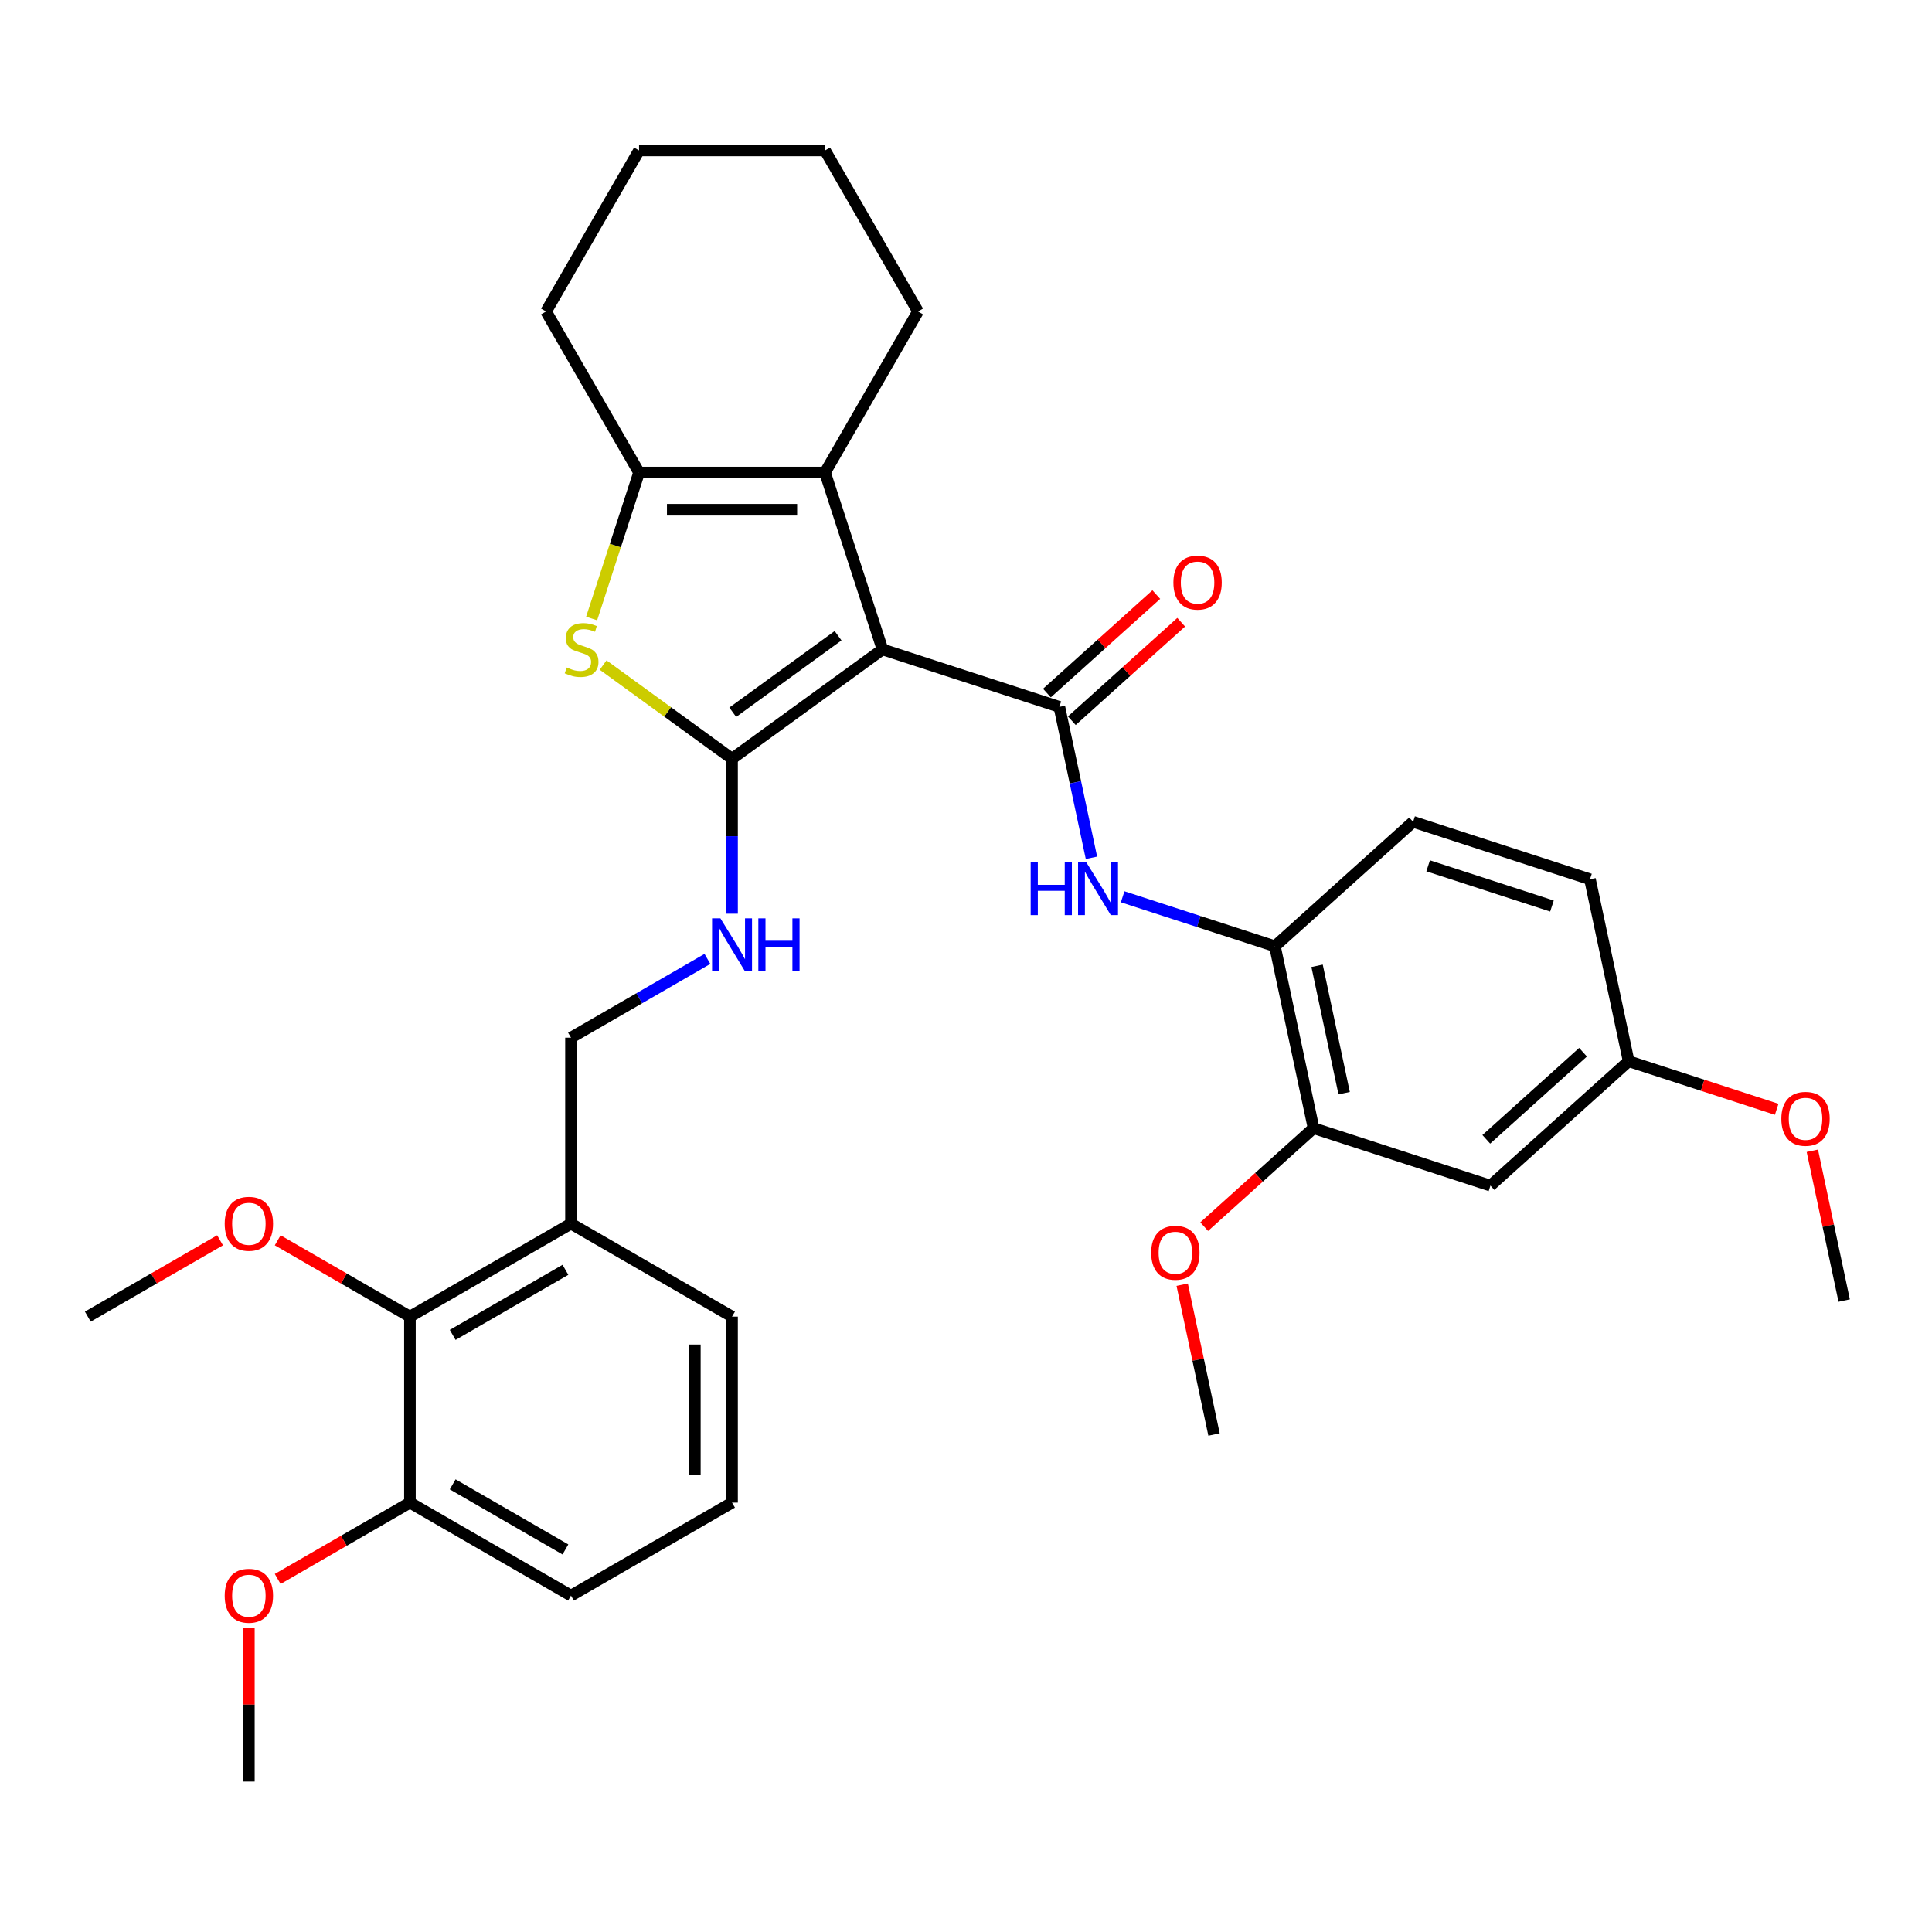 <?xml version='1.0' encoding='iso-8859-1'?>
<svg version='1.1' baseProfile='full'
              xmlns='http://www.w3.org/2000/svg'
                      xmlns:rdkit='http://www.rdkit.org/xml'
                      xmlns:xlink='http://www.w3.org/1999/xlink'
                  xml:space='preserve'
width='1000px' height='1000px' viewBox='0 0 1000 1000'>
<!-- END OF HEADER -->
<rect style='opacity:1.0;fill:#FFFFFF;stroke:none' width='1000' height='1000' x='0' y='0'> </rect>
<path class='bond-0' d='M 456.78,336.135 L 378.905,392.714' style='fill:none;fill-rule:evenodd;stroke:#000000;stroke-width:6px;stroke-linecap:butt;stroke-linejoin:miter;stroke-opacity:1' />
<path class='bond-0' d='M 433.783,329.047 L 379.271,368.652' style='fill:none;fill-rule:evenodd;stroke:#000000;stroke-width:6px;stroke-linecap:butt;stroke-linejoin:miter;stroke-opacity:1' />
<path class='bond-1' d='M 456.78,336.135 L 548.328,365.88' style='fill:none;fill-rule:evenodd;stroke:#000000;stroke-width:6px;stroke-linecap:butt;stroke-linejoin:miter;stroke-opacity:1' />
<path class='bond-3' d='M 456.78,336.135 L 427.035,244.587' style='fill:none;fill-rule:evenodd;stroke:#000000;stroke-width:6px;stroke-linecap:butt;stroke-linejoin:miter;stroke-opacity:1' />
<path class='bond-2' d='M 378.905,392.714 L 345.541,368.474' style='fill:none;fill-rule:evenodd;stroke:#000000;stroke-width:6px;stroke-linecap:butt;stroke-linejoin:miter;stroke-opacity:1' />
<path class='bond-2' d='M 345.541,368.474 L 312.177,344.233' style='fill:none;fill-rule:evenodd;stroke:#CCCC00;stroke-width:6px;stroke-linecap:butt;stroke-linejoin:miter;stroke-opacity:1' />
<path class='bond-6' d='M 378.905,392.714 L 378.905,432.825' style='fill:none;fill-rule:evenodd;stroke:#000000;stroke-width:6px;stroke-linecap:butt;stroke-linejoin:miter;stroke-opacity:1' />
<path class='bond-6' d='M 378.905,432.825 L 378.905,472.936' style='fill:none;fill-rule:evenodd;stroke:#0000FF;stroke-width:6px;stroke-linecap:butt;stroke-linejoin:miter;stroke-opacity:1' />
<path class='bond-5' d='M 548.328,365.88 L 556.63,404.94' style='fill:none;fill-rule:evenodd;stroke:#000000;stroke-width:6px;stroke-linecap:butt;stroke-linejoin:miter;stroke-opacity:1' />
<path class='bond-5' d='M 556.63,404.94 L 564.933,443.999' style='fill:none;fill-rule:evenodd;stroke:#0000FF;stroke-width:6px;stroke-linecap:butt;stroke-linejoin:miter;stroke-opacity:1' />
<path class='bond-12' d='M 554.769,373.034 L 583.076,347.546' style='fill:none;fill-rule:evenodd;stroke:#000000;stroke-width:6px;stroke-linecap:butt;stroke-linejoin:miter;stroke-opacity:1' />
<path class='bond-12' d='M 583.076,347.546 L 611.383,322.058' style='fill:none;fill-rule:evenodd;stroke:#FF0000;stroke-width:6px;stroke-linecap:butt;stroke-linejoin:miter;stroke-opacity:1' />
<path class='bond-12' d='M 541.887,358.727 L 570.194,333.239' style='fill:none;fill-rule:evenodd;stroke:#000000;stroke-width:6px;stroke-linecap:butt;stroke-linejoin:miter;stroke-opacity:1' />
<path class='bond-12' d='M 570.194,333.239 L 598.501,307.751' style='fill:none;fill-rule:evenodd;stroke:#FF0000;stroke-width:6px;stroke-linecap:butt;stroke-linejoin:miter;stroke-opacity:1' />
<path class='bond-33' d='M 306.228,320.136 L 318.502,282.362' style='fill:none;fill-rule:evenodd;stroke:#CCCC00;stroke-width:6px;stroke-linecap:butt;stroke-linejoin:miter;stroke-opacity:1' />
<path class='bond-33' d='M 318.502,282.362 L 330.776,244.587' style='fill:none;fill-rule:evenodd;stroke:#000000;stroke-width:6px;stroke-linecap:butt;stroke-linejoin:miter;stroke-opacity:1' />
<path class='bond-4' d='M 427.035,244.587 L 330.776,244.587' style='fill:none;fill-rule:evenodd;stroke:#000000;stroke-width:6px;stroke-linecap:butt;stroke-linejoin:miter;stroke-opacity:1' />
<path class='bond-4' d='M 412.596,263.839 L 345.215,263.839' style='fill:none;fill-rule:evenodd;stroke:#000000;stroke-width:6px;stroke-linecap:butt;stroke-linejoin:miter;stroke-opacity:1' />
<path class='bond-19' d='M 427.035,244.587 L 475.164,161.224' style='fill:none;fill-rule:evenodd;stroke:#000000;stroke-width:6px;stroke-linecap:butt;stroke-linejoin:miter;stroke-opacity:1' />
<path class='bond-21' d='M 330.776,244.587 L 282.646,161.224' style='fill:none;fill-rule:evenodd;stroke:#000000;stroke-width:6px;stroke-linecap:butt;stroke-linejoin:miter;stroke-opacity:1' />
<path class='bond-7' d='M 581.086,464.177 L 620.488,476.979' style='fill:none;fill-rule:evenodd;stroke:#0000FF;stroke-width:6px;stroke-linecap:butt;stroke-linejoin:miter;stroke-opacity:1' />
<path class='bond-7' d='M 620.488,476.979 L 659.889,489.781' style='fill:none;fill-rule:evenodd;stroke:#000000;stroke-width:6px;stroke-linecap:butt;stroke-linejoin:miter;stroke-opacity:1' />
<path class='bond-13' d='M 366.161,496.331 L 330.852,516.717' style='fill:none;fill-rule:evenodd;stroke:#0000FF;stroke-width:6px;stroke-linecap:butt;stroke-linejoin:miter;stroke-opacity:1' />
<path class='bond-13' d='M 330.852,516.717 L 295.543,537.103' style='fill:none;fill-rule:evenodd;stroke:#000000;stroke-width:6px;stroke-linecap:butt;stroke-linejoin:miter;stroke-opacity:1' />
<path class='bond-9' d='M 659.889,489.781 L 679.902,583.937' style='fill:none;fill-rule:evenodd;stroke:#000000;stroke-width:6px;stroke-linecap:butt;stroke-linejoin:miter;stroke-opacity:1' />
<path class='bond-9' d='M 681.722,499.902 L 695.732,565.811' style='fill:none;fill-rule:evenodd;stroke:#000000;stroke-width:6px;stroke-linecap:butt;stroke-linejoin:miter;stroke-opacity:1' />
<path class='bond-15' d='M 659.889,489.781 L 731.423,425.372' style='fill:none;fill-rule:evenodd;stroke:#000000;stroke-width:6px;stroke-linecap:butt;stroke-linejoin:miter;stroke-opacity:1' />
<path class='bond-8' d='M 212.18,681.491 L 295.543,633.362' style='fill:none;fill-rule:evenodd;stroke:#000000;stroke-width:6px;stroke-linecap:butt;stroke-linejoin:miter;stroke-opacity:1' />
<path class='bond-8' d='M 234.31,690.944 L 292.664,657.254' style='fill:none;fill-rule:evenodd;stroke:#000000;stroke-width:6px;stroke-linecap:butt;stroke-linejoin:miter;stroke-opacity:1' />
<path class='bond-14' d='M 212.18,681.491 L 212.18,777.75' style='fill:none;fill-rule:evenodd;stroke:#000000;stroke-width:6px;stroke-linecap:butt;stroke-linejoin:miter;stroke-opacity:1' />
<path class='bond-17' d='M 212.18,681.491 L 177.959,661.733' style='fill:none;fill-rule:evenodd;stroke:#000000;stroke-width:6px;stroke-linecap:butt;stroke-linejoin:miter;stroke-opacity:1' />
<path class='bond-17' d='M 177.959,661.733 L 143.737,641.976' style='fill:none;fill-rule:evenodd;stroke:#FF0000;stroke-width:6px;stroke-linecap:butt;stroke-linejoin:miter;stroke-opacity:1' />
<path class='bond-11' d='M 679.902,583.937 L 771.45,613.682' style='fill:none;fill-rule:evenodd;stroke:#000000;stroke-width:6px;stroke-linecap:butt;stroke-linejoin:miter;stroke-opacity:1' />
<path class='bond-20' d='M 679.902,583.937 L 651.595,609.425' style='fill:none;fill-rule:evenodd;stroke:#000000;stroke-width:6px;stroke-linecap:butt;stroke-linejoin:miter;stroke-opacity:1' />
<path class='bond-20' d='M 651.595,609.425 L 623.288,634.912' style='fill:none;fill-rule:evenodd;stroke:#FF0000;stroke-width:6px;stroke-linecap:butt;stroke-linejoin:miter;stroke-opacity:1' />
<path class='bond-10' d='M 295.543,633.362 L 295.543,537.103' style='fill:none;fill-rule:evenodd;stroke:#000000;stroke-width:6px;stroke-linecap:butt;stroke-linejoin:miter;stroke-opacity:1' />
<path class='bond-24' d='M 295.543,633.362 L 378.905,681.491' style='fill:none;fill-rule:evenodd;stroke:#000000;stroke-width:6px;stroke-linecap:butt;stroke-linejoin:miter;stroke-opacity:1' />
<path class='bond-35' d='M 771.45,613.682 L 842.984,549.273' style='fill:none;fill-rule:evenodd;stroke:#000000;stroke-width:6px;stroke-linecap:butt;stroke-linejoin:miter;stroke-opacity:1' />
<path class='bond-35' d='M 769.298,589.714 L 819.372,544.627' style='fill:none;fill-rule:evenodd;stroke:#000000;stroke-width:6px;stroke-linecap:butt;stroke-linejoin:miter;stroke-opacity:1' />
<path class='bond-22' d='M 212.18,777.75 L 177.959,797.508' style='fill:none;fill-rule:evenodd;stroke:#000000;stroke-width:6px;stroke-linecap:butt;stroke-linejoin:miter;stroke-opacity:1' />
<path class='bond-22' d='M 177.959,797.508 L 143.737,817.265' style='fill:none;fill-rule:evenodd;stroke:#FF0000;stroke-width:6px;stroke-linecap:butt;stroke-linejoin:miter;stroke-opacity:1' />
<path class='bond-36' d='M 212.18,777.75 L 295.543,825.879' style='fill:none;fill-rule:evenodd;stroke:#000000;stroke-width:6px;stroke-linecap:butt;stroke-linejoin:miter;stroke-opacity:1' />
<path class='bond-36' d='M 234.31,768.297 L 292.664,801.987' style='fill:none;fill-rule:evenodd;stroke:#000000;stroke-width:6px;stroke-linecap:butt;stroke-linejoin:miter;stroke-opacity:1' />
<path class='bond-18' d='M 731.423,425.372 L 822.971,455.117' style='fill:none;fill-rule:evenodd;stroke:#000000;stroke-width:6px;stroke-linecap:butt;stroke-linejoin:miter;stroke-opacity:1' />
<path class='bond-18' d='M 739.206,448.143 L 803.29,468.965' style='fill:none;fill-rule:evenodd;stroke:#000000;stroke-width:6px;stroke-linecap:butt;stroke-linejoin:miter;stroke-opacity:1' />
<path class='bond-16' d='M 842.984,549.273 L 822.971,455.117' style='fill:none;fill-rule:evenodd;stroke:#000000;stroke-width:6px;stroke-linecap:butt;stroke-linejoin:miter;stroke-opacity:1' />
<path class='bond-23' d='M 842.984,549.273 L 881.298,561.722' style='fill:none;fill-rule:evenodd;stroke:#000000;stroke-width:6px;stroke-linecap:butt;stroke-linejoin:miter;stroke-opacity:1' />
<path class='bond-23' d='M 881.298,561.722 L 919.612,574.17' style='fill:none;fill-rule:evenodd;stroke:#FF0000;stroke-width:6px;stroke-linecap:butt;stroke-linejoin:miter;stroke-opacity:1' />
<path class='bond-27' d='M 113.897,641.976 L 79.676,661.733' style='fill:none;fill-rule:evenodd;stroke:#FF0000;stroke-width:6px;stroke-linecap:butt;stroke-linejoin:miter;stroke-opacity:1' />
<path class='bond-27' d='M 79.676,661.733 L 45.455,681.491' style='fill:none;fill-rule:evenodd;stroke:#000000;stroke-width:6px;stroke-linecap:butt;stroke-linejoin:miter;stroke-opacity:1' />
<path class='bond-31' d='M 475.164,161.224 L 427.035,77.862' style='fill:none;fill-rule:evenodd;stroke:#000000;stroke-width:6px;stroke-linecap:butt;stroke-linejoin:miter;stroke-opacity:1' />
<path class='bond-28' d='M 611.9,664.961 L 620.141,703.731' style='fill:none;fill-rule:evenodd;stroke:#FF0000;stroke-width:6px;stroke-linecap:butt;stroke-linejoin:miter;stroke-opacity:1' />
<path class='bond-28' d='M 620.141,703.731 L 628.381,742.502' style='fill:none;fill-rule:evenodd;stroke:#000000;stroke-width:6px;stroke-linecap:butt;stroke-linejoin:miter;stroke-opacity:1' />
<path class='bond-34' d='M 282.646,161.224 L 330.776,77.862' style='fill:none;fill-rule:evenodd;stroke:#000000;stroke-width:6px;stroke-linecap:butt;stroke-linejoin:miter;stroke-opacity:1' />
<path class='bond-29' d='M 128.817,842.494 L 128.817,882.316' style='fill:none;fill-rule:evenodd;stroke:#FF0000;stroke-width:6px;stroke-linecap:butt;stroke-linejoin:miter;stroke-opacity:1' />
<path class='bond-29' d='M 128.817,882.316 L 128.817,922.138' style='fill:none;fill-rule:evenodd;stroke:#000000;stroke-width:6px;stroke-linecap:butt;stroke-linejoin:miter;stroke-opacity:1' />
<path class='bond-30' d='M 938.064,595.633 L 946.305,634.403' style='fill:none;fill-rule:evenodd;stroke:#FF0000;stroke-width:6px;stroke-linecap:butt;stroke-linejoin:miter;stroke-opacity:1' />
<path class='bond-30' d='M 946.305,634.403 L 954.545,673.174' style='fill:none;fill-rule:evenodd;stroke:#000000;stroke-width:6px;stroke-linecap:butt;stroke-linejoin:miter;stroke-opacity:1' />
<path class='bond-25' d='M 378.905,681.491 L 378.905,777.75' style='fill:none;fill-rule:evenodd;stroke:#000000;stroke-width:6px;stroke-linecap:butt;stroke-linejoin:miter;stroke-opacity:1' />
<path class='bond-25' d='M 359.653,695.93 L 359.653,763.311' style='fill:none;fill-rule:evenodd;stroke:#000000;stroke-width:6px;stroke-linecap:butt;stroke-linejoin:miter;stroke-opacity:1' />
<path class='bond-26' d='M 378.905,777.75 L 295.543,825.879' style='fill:none;fill-rule:evenodd;stroke:#000000;stroke-width:6px;stroke-linecap:butt;stroke-linejoin:miter;stroke-opacity:1' />
<path class='bond-32' d='M 427.035,77.862 L 330.776,77.862' style='fill:none;fill-rule:evenodd;stroke:#000000;stroke-width:6px;stroke-linecap:butt;stroke-linejoin:miter;stroke-opacity:1' />
<path  class='atom-3' d='M 293.329 345.491
Q 293.637 345.607, 294.908 346.146
Q 296.179 346.685, 297.565 347.031
Q 298.989 347.339, 300.376 347.339
Q 302.955 347.339, 304.457 346.107
Q 305.959 344.836, 305.959 342.642
Q 305.959 341.14, 305.189 340.216
Q 304.457 339.292, 303.302 338.791
Q 302.147 338.291, 300.222 337.713
Q 297.796 336.982, 296.333 336.289
Q 294.908 335.596, 293.868 334.132
Q 292.867 332.669, 292.867 330.205
Q 292.867 326.778, 295.178 324.661
Q 297.526 322.543, 302.147 322.543
Q 305.304 322.543, 308.885 324.045
L 307.999 327.009
Q 304.726 325.662, 302.262 325.662
Q 299.606 325.662, 298.142 326.778
Q 296.679 327.856, 296.718 329.743
Q 296.718 331.206, 297.449 332.092
Q 298.219 332.977, 299.297 333.478
Q 300.414 333.978, 302.262 334.556
Q 304.726 335.326, 306.19 336.096
Q 307.653 336.866, 308.692 338.445
Q 309.77 339.985, 309.77 342.642
Q 309.77 346.415, 307.229 348.456
Q 304.726 350.458, 300.53 350.458
Q 298.104 350.458, 296.256 349.919
Q 294.446 349.418, 292.29 348.533
L 293.329 345.491
' fill='#CCCC00'/>
<path  class='atom-6' d='M 533.476 446.405
L 537.173 446.405
L 537.173 457.995
L 551.111 457.995
L 551.111 446.405
L 554.807 446.405
L 554.807 473.666
L 551.111 473.666
L 551.111 461.075
L 537.173 461.075
L 537.173 473.666
L 533.476 473.666
L 533.476 446.405
' fill='#0000FF'/>
<path  class='atom-6' d='M 562.316 446.405
L 571.248 460.844
Q 572.134 462.269, 573.559 464.849
Q 574.983 467.428, 575.06 467.582
L 575.06 446.405
L 578.68 446.405
L 578.68 473.666
L 574.945 473.666
L 565.357 457.88
Q 564.241 456.031, 563.047 453.914
Q 561.892 451.796, 561.546 451.141
L 561.546 473.666
L 558.003 473.666
L 558.003 446.405
L 562.316 446.405
' fill='#0000FF'/>
<path  class='atom-7' d='M 372.879 475.343
L 381.812 489.782
Q 382.698 491.206, 384.122 493.786
Q 385.547 496.366, 385.624 496.52
L 385.624 475.343
L 389.243 475.343
L 389.243 502.603
L 385.509 502.603
L 375.921 486.817
Q 374.805 484.969, 373.611 482.851
Q 372.456 480.733, 372.109 480.079
L 372.109 502.603
L 368.567 502.603
L 368.567 475.343
L 372.879 475.343
' fill='#0000FF'/>
<path  class='atom-7' d='M 392.516 475.343
L 396.213 475.343
L 396.213 486.932
L 410.151 486.932
L 410.151 475.343
L 413.847 475.343
L 413.847 502.603
L 410.151 502.603
L 410.151 490.013
L 396.213 490.013
L 396.213 502.603
L 392.516 502.603
L 392.516 475.343
' fill='#0000FF'/>
<path  class='atom-13' d='M 607.349 301.548
Q 607.349 295.002, 610.583 291.344
Q 613.817 287.686, 619.862 287.686
Q 625.907 287.686, 629.142 291.344
Q 632.376 295.002, 632.376 301.548
Q 632.376 308.17, 629.103 311.944
Q 625.83 315.678, 619.862 315.678
Q 613.856 315.678, 610.583 311.944
Q 607.349 308.209, 607.349 301.548
M 619.862 312.598
Q 624.021 312.598, 626.254 309.826
Q 628.526 307.015, 628.526 301.548
Q 628.526 296.196, 626.254 293.5
Q 624.021 290.767, 619.862 290.767
Q 615.704 290.767, 613.432 293.462
Q 611.199 296.157, 611.199 301.548
Q 611.199 307.054, 613.432 309.826
Q 615.704 312.598, 619.862 312.598
' fill='#FF0000'/>
<path  class='atom-18' d='M 116.304 633.439
Q 116.304 626.893, 119.538 623.235
Q 122.772 619.577, 128.817 619.577
Q 134.862 619.577, 138.097 623.235
Q 141.331 626.893, 141.331 633.439
Q 141.331 640.061, 138.058 643.835
Q 134.785 647.569, 128.817 647.569
Q 122.811 647.569, 119.538 643.835
Q 116.304 640.1, 116.304 633.439
M 128.817 644.489
Q 132.976 644.489, 135.209 641.717
Q 137.481 638.906, 137.481 633.439
Q 137.481 628.087, 135.209 625.391
Q 132.976 622.658, 128.817 622.658
Q 124.659 622.658, 122.387 625.353
Q 120.154 628.048, 120.154 633.439
Q 120.154 638.945, 122.387 641.717
Q 124.659 644.489, 128.817 644.489
' fill='#FF0000'/>
<path  class='atom-21' d='M 595.854 648.424
Q 595.854 641.878, 599.089 638.22
Q 602.323 634.562, 608.368 634.562
Q 614.413 634.562, 617.647 638.22
Q 620.882 641.878, 620.882 648.424
Q 620.882 655.046, 617.609 658.82
Q 614.336 662.554, 608.368 662.554
Q 602.362 662.554, 599.089 658.82
Q 595.854 655.085, 595.854 648.424
M 608.368 659.474
Q 612.526 659.474, 614.76 656.702
Q 617.031 653.891, 617.031 648.424
Q 617.031 643.072, 614.76 640.376
Q 612.526 637.643, 608.368 637.643
Q 604.21 637.643, 601.938 640.338
Q 599.705 643.033, 599.705 648.424
Q 599.705 653.93, 601.938 656.702
Q 604.21 659.474, 608.368 659.474
' fill='#FF0000'/>
<path  class='atom-23' d='M 116.304 825.956
Q 116.304 819.411, 119.538 815.753
Q 122.772 812.095, 128.817 812.095
Q 134.862 812.095, 138.097 815.753
Q 141.331 819.411, 141.331 825.956
Q 141.331 832.579, 138.058 836.352
Q 134.785 840.087, 128.817 840.087
Q 122.811 840.087, 119.538 836.352
Q 116.304 832.618, 116.304 825.956
M 128.817 837.007
Q 132.976 837.007, 135.209 834.235
Q 137.481 831.424, 137.481 825.956
Q 137.481 820.604, 135.209 817.909
Q 132.976 815.175, 128.817 815.175
Q 124.659 815.175, 122.387 817.871
Q 120.154 820.566, 120.154 825.956
Q 120.154 831.462, 122.387 834.235
Q 124.659 837.007, 128.817 837.007
' fill='#FF0000'/>
<path  class='atom-24' d='M 922.018 579.095
Q 922.018 572.55, 925.253 568.892
Q 928.487 565.234, 934.532 565.234
Q 940.577 565.234, 943.811 568.892
Q 947.046 572.55, 947.046 579.095
Q 947.046 585.718, 943.773 589.491
Q 940.5 593.226, 934.532 593.226
Q 928.526 593.226, 925.253 589.491
Q 922.018 585.756, 922.018 579.095
M 934.532 590.146
Q 938.69 590.146, 940.924 587.374
Q 943.195 584.563, 943.195 579.095
Q 943.195 573.743, 940.924 571.048
Q 938.69 568.314, 934.532 568.314
Q 930.374 568.314, 928.102 571.01
Q 925.869 573.705, 925.869 579.095
Q 925.869 584.601, 928.102 587.374
Q 930.374 590.146, 934.532 590.146
' fill='#FF0000'/>
</svg>

